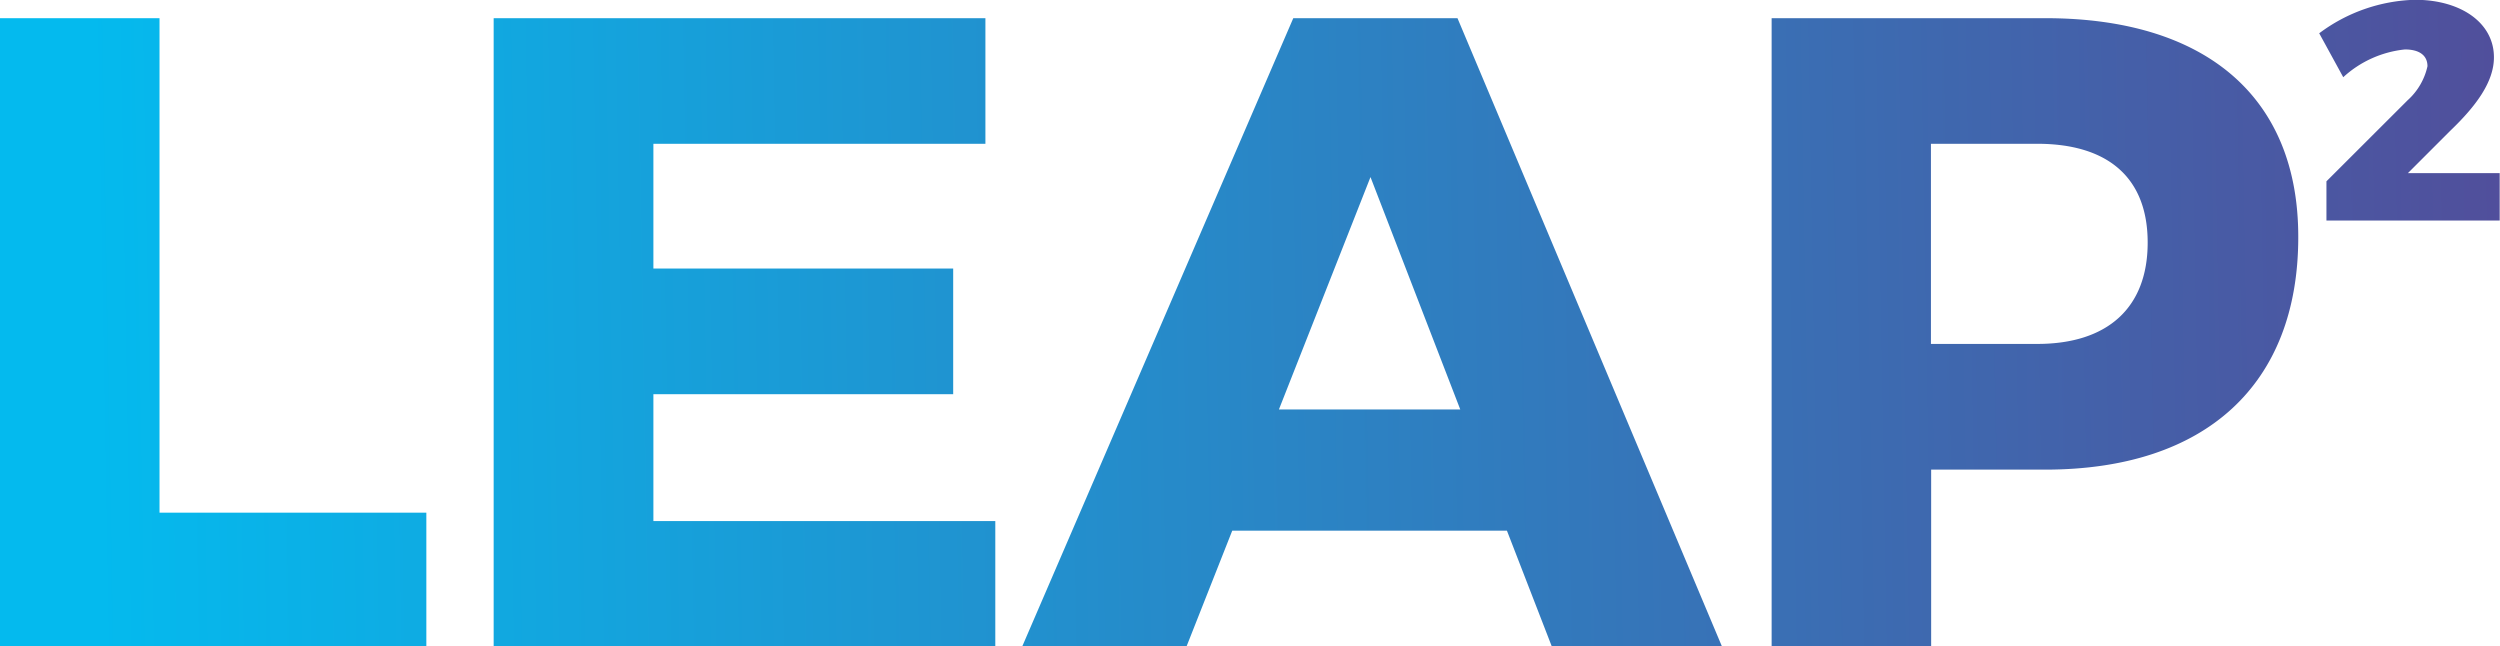 <svg xmlns="http://www.w3.org/2000/svg" xmlns:xlink="http://www.w3.org/1999/xlink" viewBox="0 0 235.08 60.79"><defs><style>.cls-1{fill:url(#Dégradé_sans_nom);}</style><linearGradient id="D&#xE9;grad&#xE9;_sans_nom" x1="239.26" y1="28.64" x2="8.7" y2="32.69" gradientUnits="userSpaceOnUse"><stop offset="0" stop-color="#524d9a"></stop><stop offset="1" stop-color="#04baee"></stop></linearGradient></defs><title>Leap_logo</title><g id="Calque_2" data-name="Calque 2"><g id="Calque_1-2" data-name="Calque 1"><path class="cls-1" d="M15,1.71H0V60.79H40.09V48.21H15ZM61.44,37.07H89.63V25.25H61.44V13.52H92.66V1.71H46.42V60.79H93.59V49H61.44ZM121.61,1.71,96.12,60.79h15.45l4.3-10.89H141.7l4.22,10.89h16L137.05,1.71ZM120.26,38.5l8.61-21.85,8.44,21.85ZM192.33,1.71H166.59V60.79h15V44.16h10.72c15.1,0,23.8-8,23.8-21.86C216.13,9.13,207.43,1.71,192.33,1.71Zm-.76,30.63h-10V13.52h10c6.58,0,10.38,3.13,10.38,9.29S198.15,32.34,191.57,32.34Zm34.85-16.06,4-4c2.41-2.31,4.09-4.58,4.09-6.89,0-3.24-3.1-5.41-7.43-5.41a15.71,15.71,0,0,0-9,3.15l2.26,4.13a10.1,10.1,0,0,1,5.8-2.61c1.33,0,2.12.54,2.12,1.58a6.05,6.05,0,0,1-1.87,3.2l-7.63,7.62v3.69h16.29V16.28Z"></path></g></g></svg>